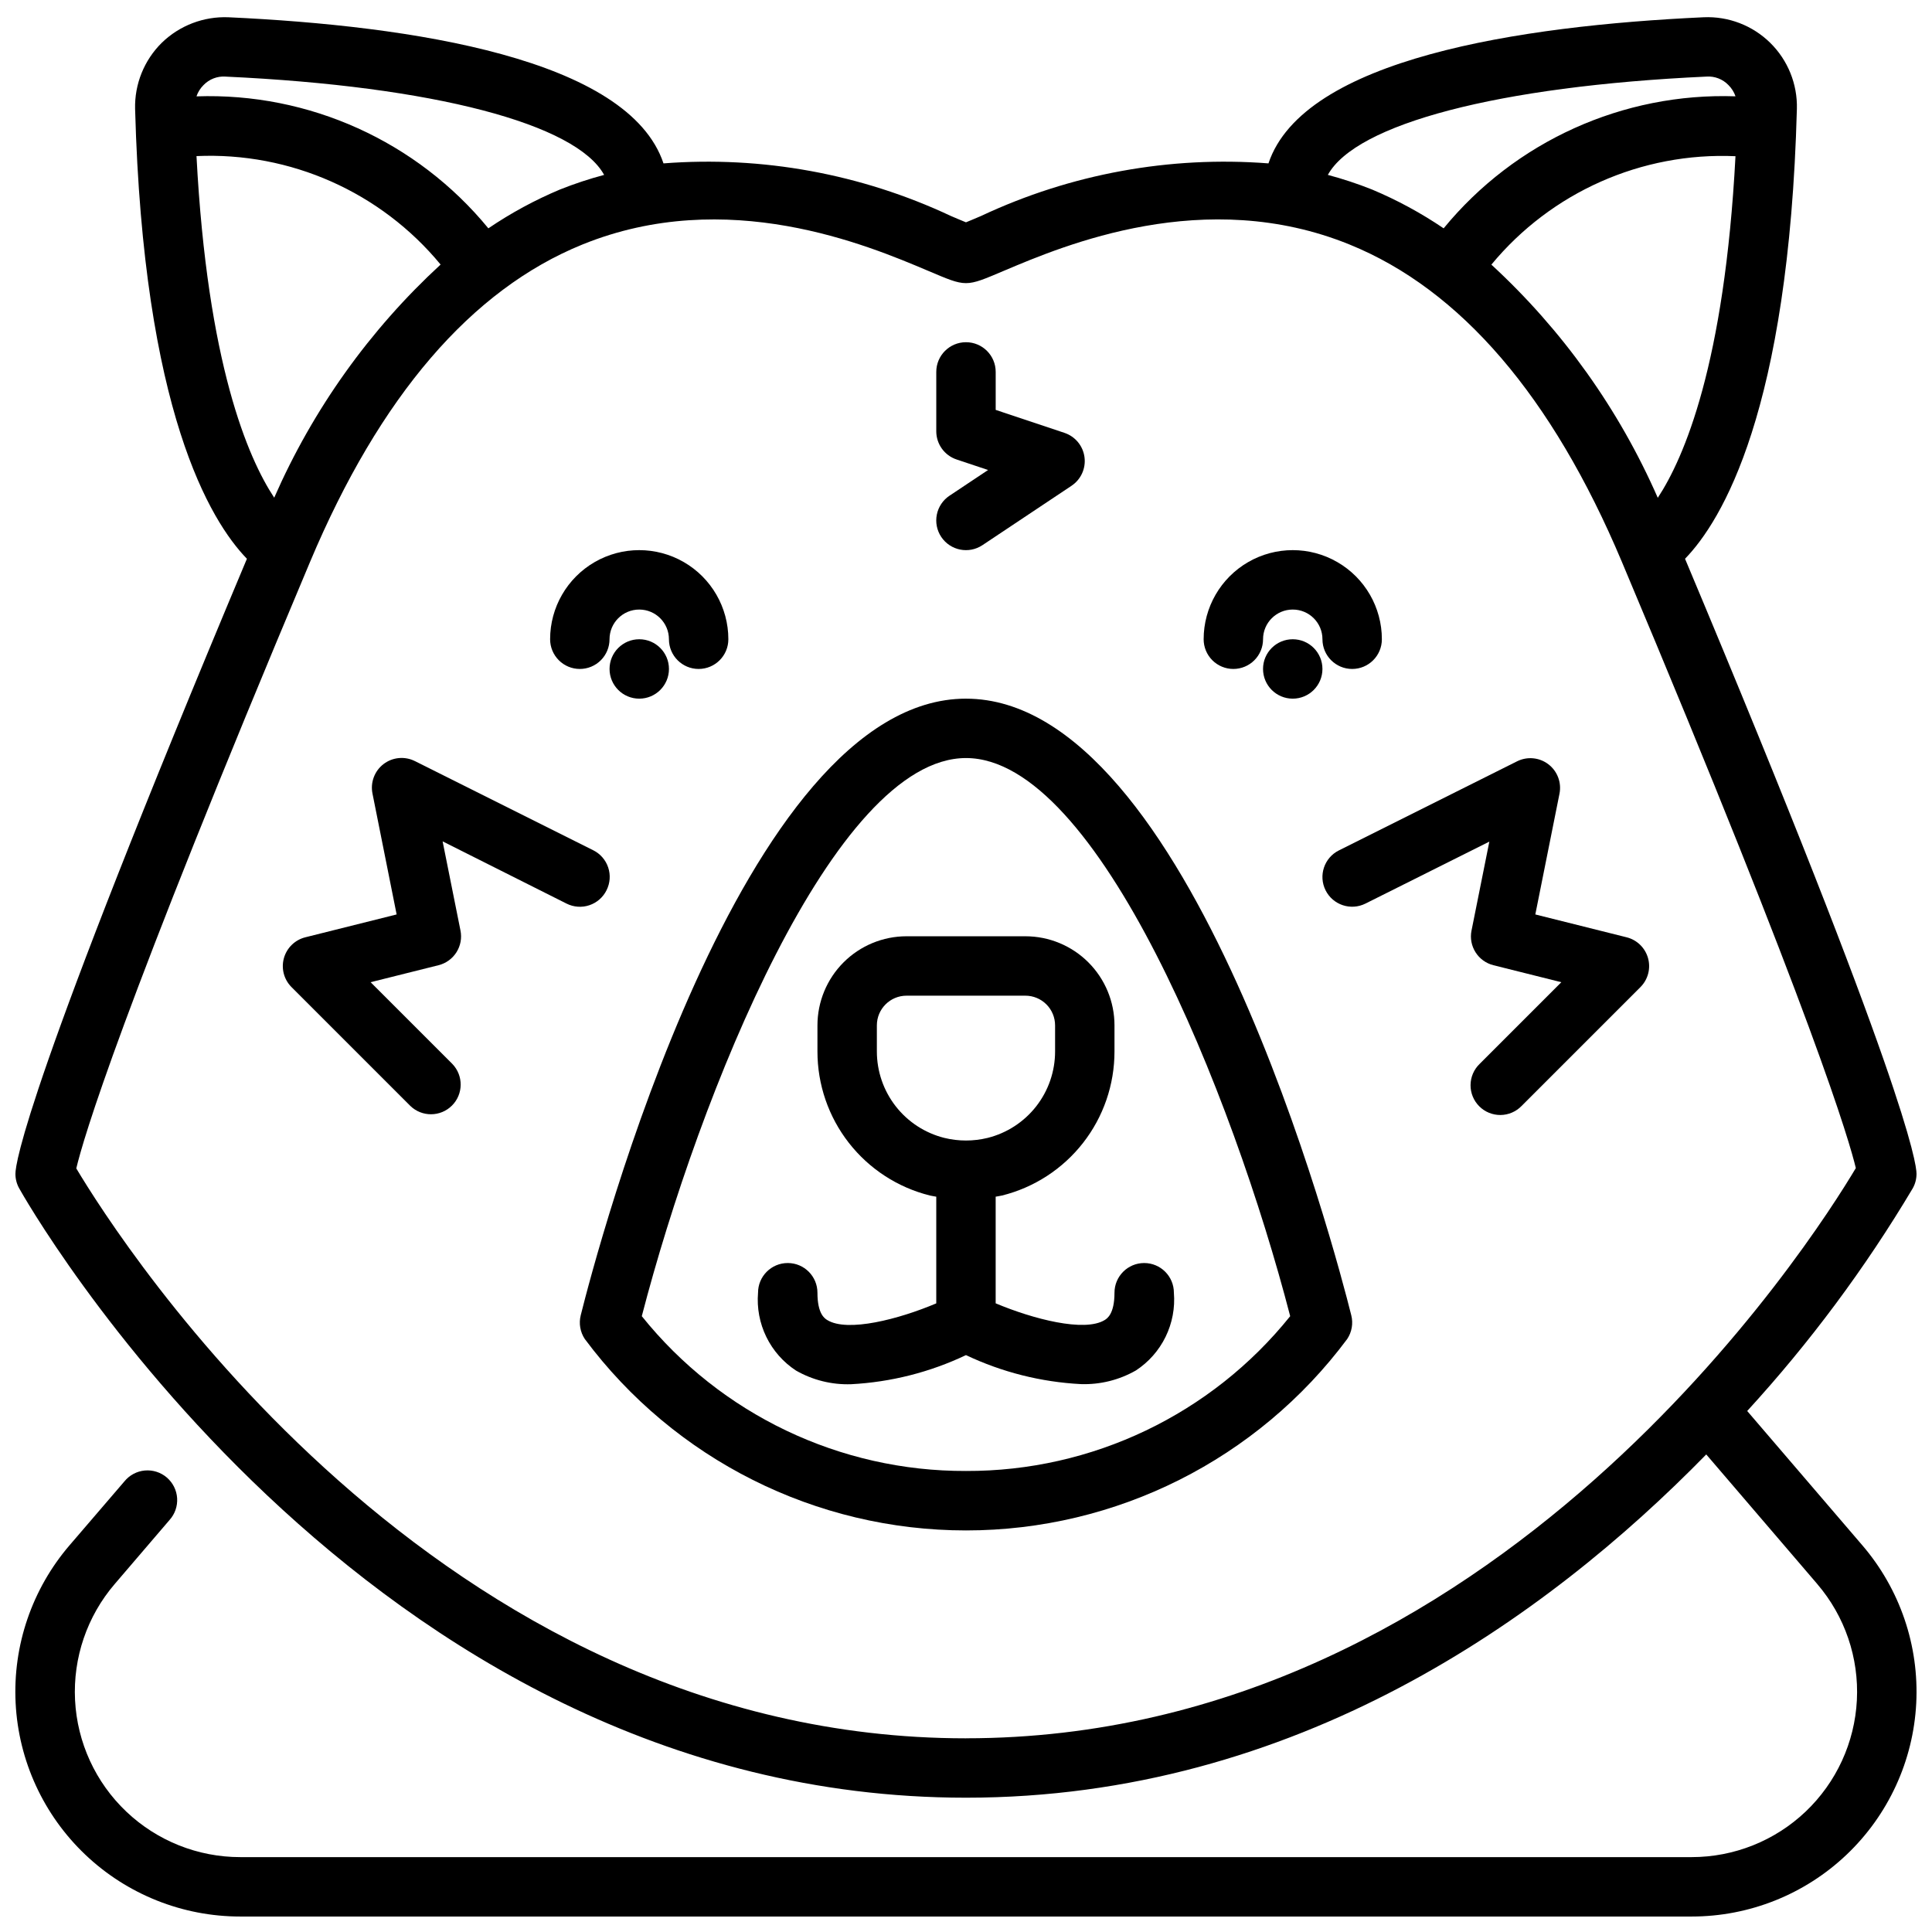 <?xml version="1.0" encoding="UTF-8"?>
<!-- Uploaded to: SVG Repo, www.svgrepo.com, Generator: SVG Repo Mixer Tools -->
<svg width="800px" height="800px" version="1.1" viewBox="144 144 512 512" xmlns="http://www.w3.org/2000/svg">
 <defs>
  <clipPath id="a">
   <path d="m148.09 148.09h503.81v503.81h-503.81z"/>
  </clipPath>
 </defs>
 <g clip-path="url(#a)">
  <path d="m651.9 455.1c0-2.859-3.031-24.152-61.348-163.02 9.707-10.012 27.5-39.129 29.641-119.22 0.176-6.57-2.391-12.918-7.078-17.523-4.691-4.606-11.082-7.055-17.648-6.762-48.805 2.25-106.04 11.02-115.31 38.723-26.164-2.023-52.402 2.777-76.156 13.934-1.645 0.691-2.984 1.281-4.008 1.684-1.023-0.402-2.363-0.992-4.008-1.684h0.004c-23.754-11.156-49.992-15.957-76.156-13.934-9.273-27.734-66.508-36.473-115.31-38.723-6.551-0.258-12.926 2.18-17.633 6.746-4.684 4.613-7.25 10.965-7.086 17.539 2.176 80.09 19.926 109.21 29.633 119.22-58.316 138.87-61.348 160.16-61.348 163.02 0 1.324 0.336 2.629 0.977 3.789 0.883 1.629 90.691 161.52 250.93 161.52 87.332 0 153.68-47.484 196.18-90.969l29.426 34.344-0.004 0.004c7.312 8.531 11.07 19.547 10.496 30.77-0.574 11.223-5.438 21.797-13.586 29.539-8.145 7.738-18.953 12.055-30.191 12.059h-384.64c-11.238 0.004-22.051-4.312-30.199-12.055-8.152-7.742-13.016-18.32-13.586-29.547-0.57-11.227 3.191-22.246 10.512-30.773l14.531-16.973c1.422-1.578 2.144-3.66 2.008-5.781-0.137-2.117-1.125-4.09-2.738-5.473-1.609-1.379-3.715-2.047-5.828-1.855s-4.059 1.227-5.398 2.875l-14.531 16.926c-9.957 11.594-15.078 26.574-14.305 41.84 0.777 15.262 7.387 29.645 18.469 40.172s25.785 16.395 41.066 16.387h384.64c15.273 0 29.969-5.863 41.043-16.387 11.074-10.52 17.684-24.891 18.465-40.148 0.781-15.254-4.328-30.227-14.27-41.824l-30.527-35.613c16.605-18.133 31.312-37.914 43.887-59.039 0.645-1.16 0.98-2.465 0.984-3.789zm-112.67-240.97c15.863-19.195 39.816-29.836 64.691-28.734-2.891 55.105-13.641 79.98-20.594 90.527-10.262-23.426-25.277-44.469-44.098-61.793zm56.961-49.828v-0.004c2.199-0.164 4.359 0.668 5.883 2.262 0.836 0.832 1.473 1.848 1.855 2.965-29.824-1.016-58.418 11.918-77.348 34.984-5.981-4.055-12.344-7.504-19.004-10.297-3.816-1.516-7.715-2.805-11.684-3.863 7.434-13.5 45.094-23.5 100.3-26.051zm-392.39 0c55.207 2.551 92.891 12.547 100.3 26.047h0.004c-3.969 1.055-7.867 2.344-11.684 3.863-6.66 2.793-13.023 6.242-19 10.297-18.93-23.07-47.527-36.004-77.352-34.973 0.383-1.125 1.016-2.141 1.855-2.977 1.527-1.594 3.684-2.422 5.883-2.262zm12.867 111.59c-6.949-10.516-17.703-35.426-20.594-90.527 24.883-1.113 48.84 9.531 64.691 28.742-18.816 17.32-33.832 38.359-44.098 61.785zm183.33 328.78c-140.48 0-224.25-131.71-235.78-151.03 1.828-7.754 11.523-40.988 61.977-160.8 18.445-43.809 42.723-72.086 72.148-84.043 38.336-15.562 75.57 0.18 91.512 6.926 10.422 4.41 9.855 4.41 20.277 0 15.926-6.746 53.199-22.5 91.512-6.926 29.426 11.957 53.703 40.234 72.148 84.043 51.129 121.43 60.402 153.92 62.023 160.71-11.312 19.004-95.133 151.11-235.82 151.11z"/>
 </g>
 <path d="m304.75 379.9c0.934-1.871 1.09-4.031 0.426-6.016-0.66-1.98-2.082-3.617-3.953-4.551l-47.23-23.617v0.004c-2.699-1.371-5.941-1.074-8.348 0.762-2.402 1.84-3.539 4.894-2.926 7.856l6.391 32-24.199 6.055h0.004c-2.754 0.688-4.922 2.801-5.68 5.535-0.758 2.731 0.012 5.66 2.019 7.664l31.488 31.488c3.086 2.984 7.996 2.941 11.035-0.094 3.035-3.035 3.078-7.945 0.094-11.035l-21.656-21.656 17.996-4.504c4.106-1.02 6.672-5.102 5.809-9.242l-4.723-23.578 32.852 16.496c1.875 0.941 4.055 1.098 6.043 0.426 1.992-0.668 3.633-2.106 4.559-3.992z"/>
 <path d="m384.25 392.12c-6.262 0-12.27 2.488-16.699 6.918-4.43 4.43-6.918 10.438-6.918 16.699v6.902c-0.008 8.785 2.922 17.316 8.328 24.238 5.402 6.918 12.973 11.832 21.492 13.949 0.551 0.133 1.117 0.195 1.668 0.309v28.27c-9.871 4.18-23.508 7.738-28.891 4.418-0.645-0.402-2.598-1.574-2.598-7.234v-0.004c0-4.348-3.523-7.871-7.871-7.871s-7.871 3.523-7.871 7.871c-0.336 4.027 0.422 8.066 2.191 11.699 1.773 3.629 4.488 6.715 7.867 8.926 4.438 2.539 9.496 3.793 14.605 3.621 10.551-0.555 20.895-3.176 30.441-7.715 9.547 4.527 19.887 7.137 30.441 7.684 5.109 0.172 10.164-1.082 14.602-3.621 3.371-2.211 6.09-5.289 7.859-8.914 1.77-3.625 2.531-7.66 2.199-11.68 0-4.348-3.523-7.871-7.871-7.871-4.348 0-7.871 3.523-7.871 7.871 0 5.629-1.953 6.832-2.59 7.234-5.367 3.297-19.004-0.27-28.898-4.426v-28.262c0.551-0.109 1.117-0.172 1.668-0.309v0.004c8.523-2.117 16.09-7.031 21.492-13.949 5.406-6.922 8.336-15.453 8.328-24.238v-6.902c0-6.262-2.488-12.27-6.918-16.699-4.43-4.43-10.434-6.918-16.699-6.918zm39.359 23.617v6.902c0.004 5.269-1.758 10.387-4.996 14.539-3.242 4.152-7.777 7.102-12.887 8.379-3.766 0.922-7.699 0.922-11.461 0-5.113-1.277-9.648-4.227-12.887-8.379-3.242-4.152-5-9.27-5-14.539v-6.902c0-4.348 3.523-7.871 7.871-7.871h31.488c2.09 0 4.09 0.828 5.566 2.305 1.477 1.477 2.305 3.481 2.305 5.566z"/>
 <path d="m297.66 321.28c2.086 0 4.09-0.828 5.566-2.305 1.473-1.477 2.305-3.481 2.305-5.566 0-4.348 3.523-7.871 7.871-7.871s7.871 3.523 7.871 7.871 3.523 7.871 7.871 7.871c4.348 0 7.875-3.523 7.875-7.871 0-8.438-4.504-16.234-11.809-20.453-7.309-4.219-16.309-4.219-23.617 0-7.305 4.219-11.809 12.016-11.809 20.453 0 2.086 0.832 4.09 2.309 5.566 1.473 1.477 3.477 2.305 5.566 2.305z"/>
 <path d="m321.28 321.28c0 4.348-3.523 7.871-7.871 7.871s-7.871-3.523-7.871-7.871 3.523-7.871 7.871-7.871 7.871 3.523 7.871 7.871"/>
 <path d="m557.28 354.34c0.59-2.945-0.551-5.973-2.938-7.797s-5.606-2.133-8.297-0.789l-47.23 23.617v-0.004c-3.891 1.945-5.469 6.676-3.527 10.566 1.945 3.891 6.672 5.469 10.566 3.527l32.836-16.422-4.723 23.578-0.004-0.004c-0.824 4.121 1.734 8.16 5.809 9.18l17.996 4.504-21.656 21.656c-1.52 1.465-2.383 3.481-2.402 5.594-0.02 2.109 0.812 4.141 2.305 5.633 1.492 1.496 3.523 2.324 5.637 2.309 2.109-0.02 4.125-0.887 5.594-2.406l31.488-31.488c2.004-2.004 2.773-4.934 2.016-7.664-0.758-2.734-2.926-4.848-5.676-5.535l-24.199-6.055z"/>
 <path d="m400 329.15c-59.527 0-97.922 146.68-102.1 163.41v0.004c-0.543 2.156-0.148 4.445 1.086 6.297 23.77 31.914 61.223 50.719 101.02 50.719s77.242-18.805 101.01-50.719c1.238-1.852 1.633-4.141 1.086-6.297-4.18-16.73-42.562-163.41-102.1-163.41zm0 204.67v0.004c-33.391 0.113-65.016-14.984-85.918-41.023 15.219-58.691 50.988-147.91 85.918-147.91s70.699 89.215 85.914 147.91c-20.902 26.039-52.527 41.137-85.914 41.023z"/>
 <path d="m470.85 321.28c2.086 0 4.09-0.828 5.566-2.305 1.477-1.477 2.305-3.481 2.305-5.566 0-4.348 3.523-7.871 7.871-7.871s7.871 3.523 7.871 7.871 3.527 7.871 7.875 7.871c4.348 0 7.871-3.523 7.871-7.871 0-8.438-4.5-16.234-11.809-20.453-7.305-4.219-16.309-4.219-23.617 0-7.305 4.219-11.805 12.016-11.805 20.453 0 2.086 0.828 4.09 2.305 5.566 1.477 1.477 3.477 2.305 5.566 2.305z"/>
 <path d="m494.46 321.28c0 4.348-3.523 7.871-7.871 7.871s-7.871-3.523-7.871-7.871 3.523-7.871 7.871-7.871 7.871 3.523 7.871 7.871"/>
 <path d="m397.51 265.77 8.344 2.785-10.234 6.816c-1.738 1.16-2.941 2.961-3.352 5.008-0.41 2.051 0.012 4.176 1.172 5.914 2.414 3.617 7.301 4.59 10.918 2.18l23.617-15.742v-0.004c2.496-1.668 3.828-4.613 3.426-7.59-0.398-2.981-2.457-5.469-5.309-6.422l-18.223-6.086v-10.066c0-4.348-3.523-7.871-7.871-7.871s-7.875 3.523-7.875 7.871v15.742c0.004 3.387 2.172 6.394 5.387 7.465z"/>
</svg>